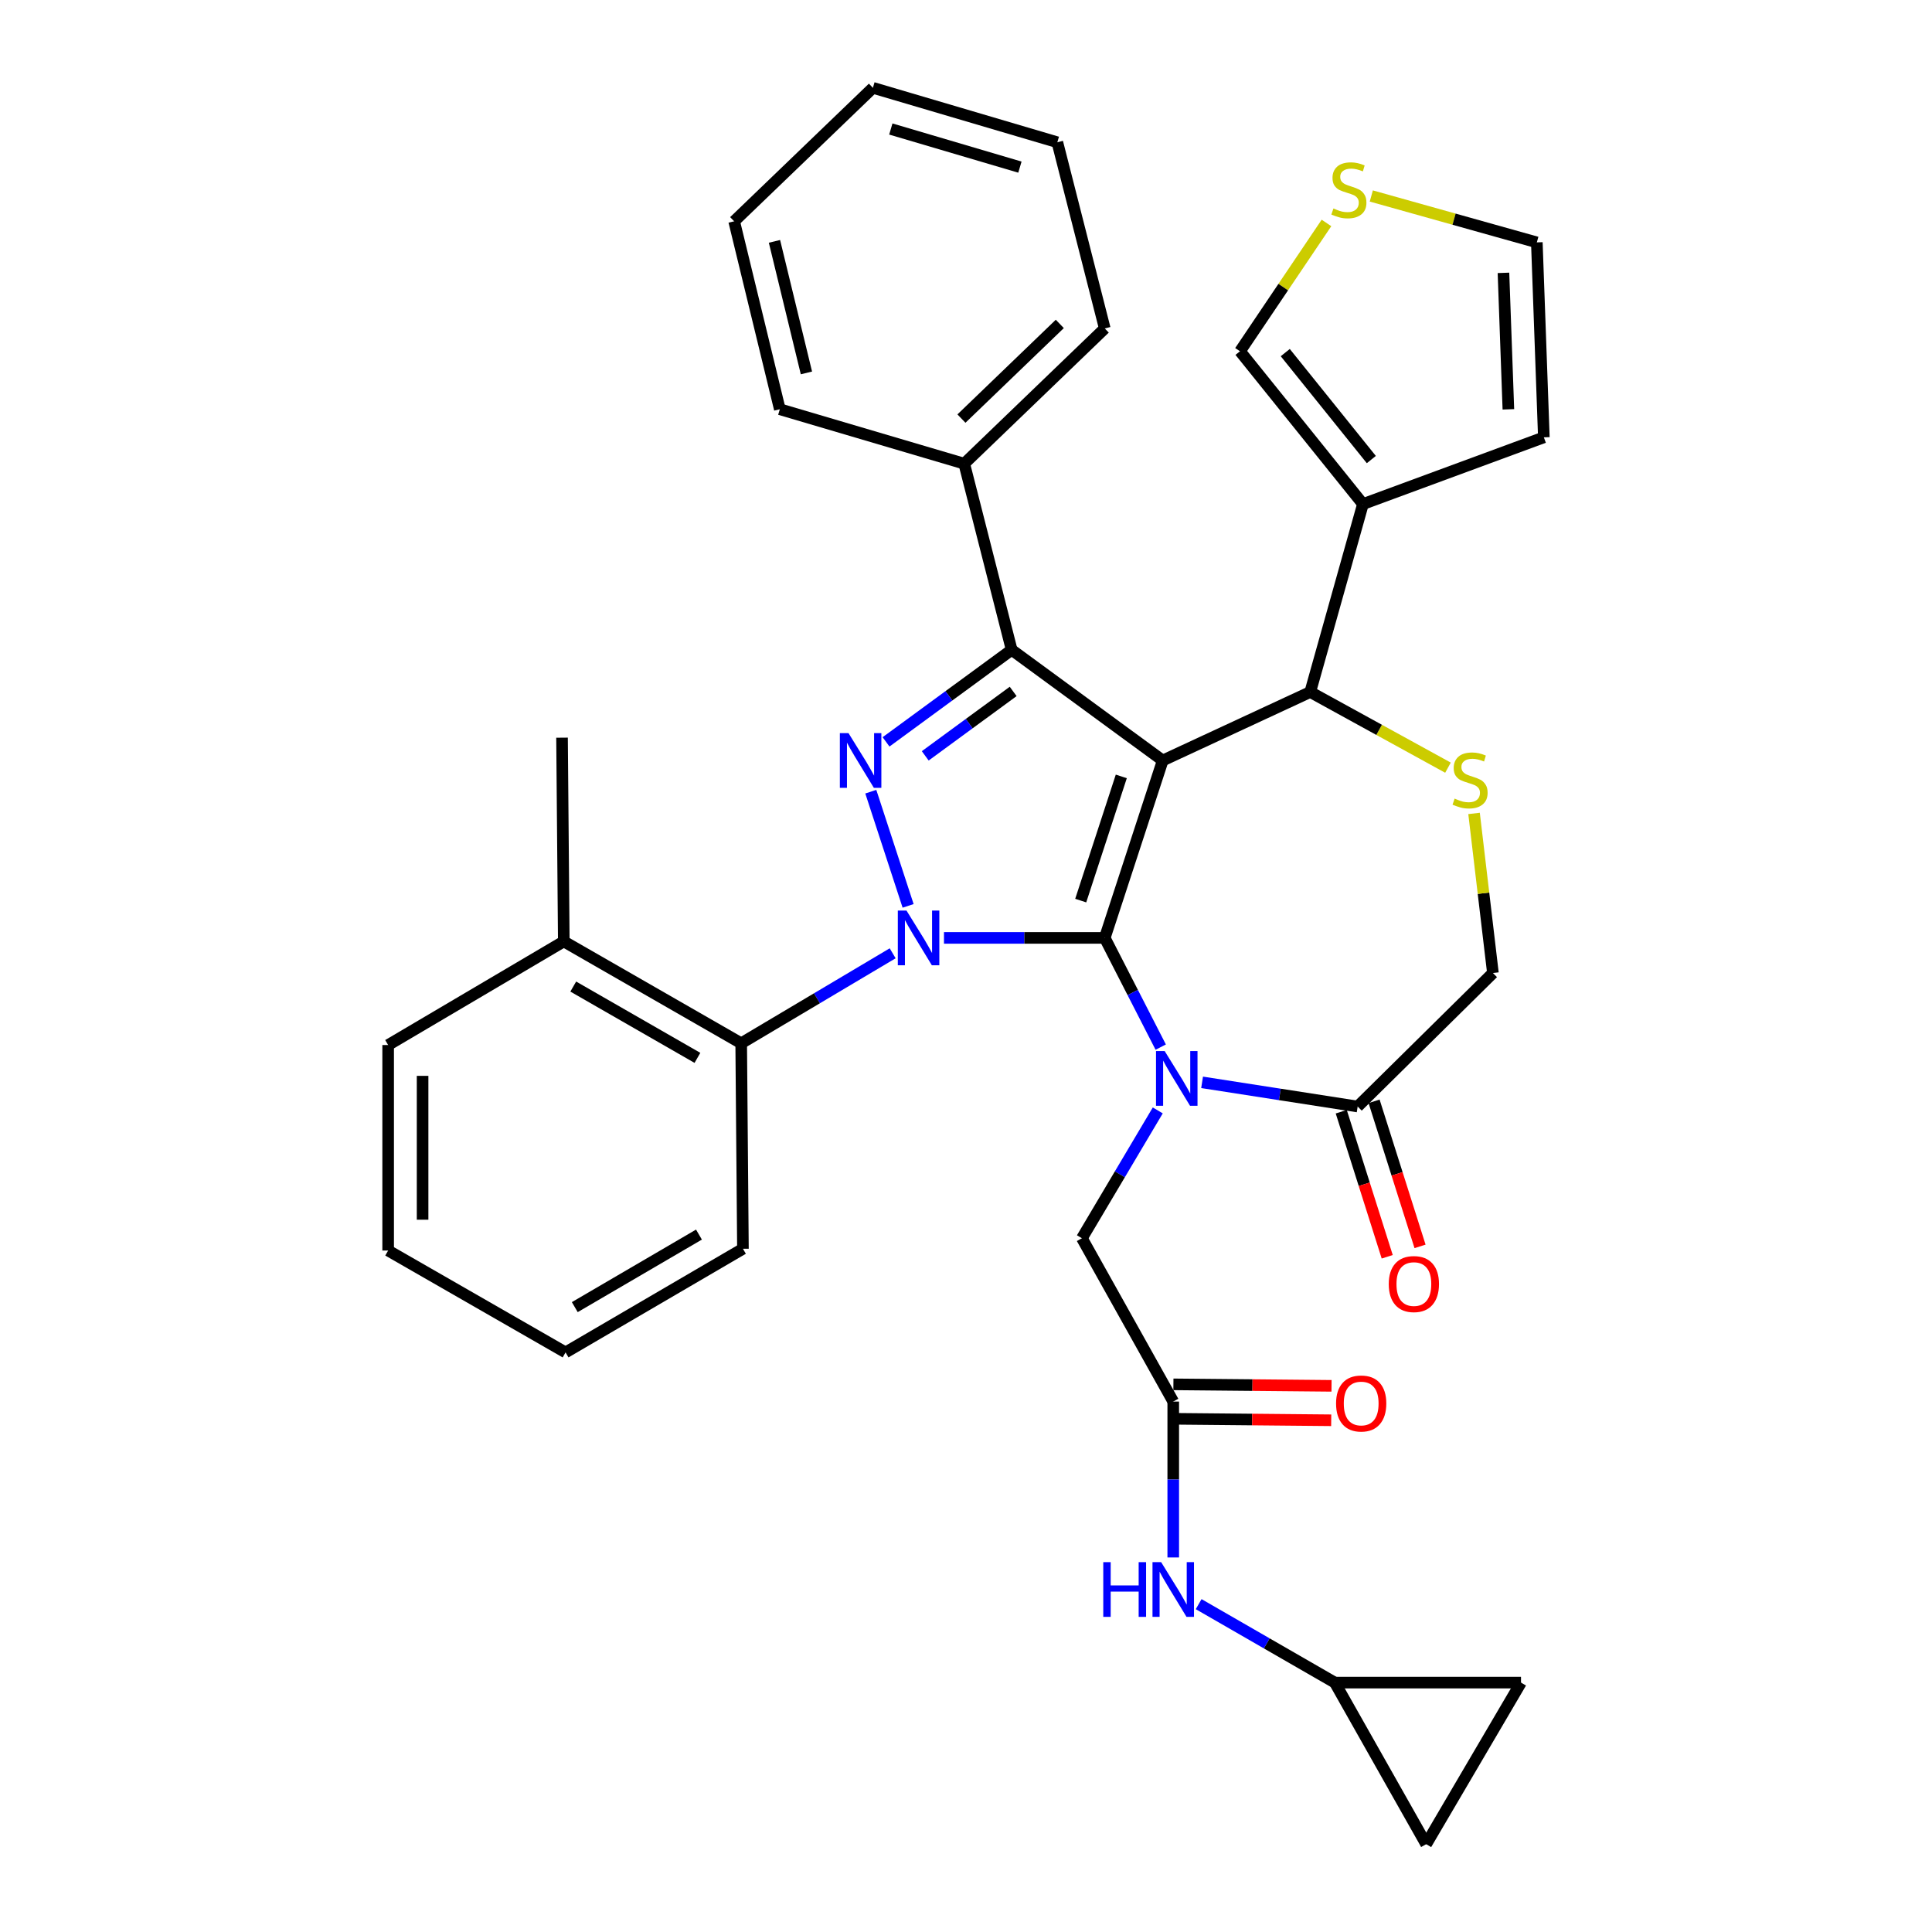 <?xml version='1.0' encoding='iso-8859-1'?>
<svg version='1.1' baseProfile='full'
              xmlns='http://www.w3.org/2000/svg'
                      xmlns:rdkit='http://www.rdkit.org/xml'
                      xmlns:xlink='http://www.w3.org/1999/xlink'
                  xml:space='preserve'
width='1000px' height='1000px' viewBox='0 0 1000 1000'>
<!-- END OF HEADER -->
<rect style='opacity:1.0;fill:#FFFFFF;stroke:none' width='1000' height='1000' x='0' y='0'> </rect>
<path class='bond-0' d='M 462.043,493.421 L 422.842,516.713' style='fill:none;fill-rule:evenodd;stroke:#0000FF;stroke-width:6px;stroke-linecap:butt;stroke-linejoin:miter;stroke-opacity:1' />
<path class='bond-0' d='M 422.842,516.713 L 383.641,540.004' style='fill:none;fill-rule:evenodd;stroke:#000000;stroke-width:6px;stroke-linecap:butt;stroke-linejoin:miter;stroke-opacity:1' />
<path class='bond-1' d='M 488.602,485.454 L 530.211,485.454' style='fill:none;fill-rule:evenodd;stroke:#0000FF;stroke-width:6px;stroke-linecap:butt;stroke-linejoin:miter;stroke-opacity:1' />
<path class='bond-1' d='M 530.211,485.454 L 571.82,485.454' style='fill:none;fill-rule:evenodd;stroke:#000000;stroke-width:6px;stroke-linecap:butt;stroke-linejoin:miter;stroke-opacity:1' />
<path class='bond-2' d='M 470.037,468.879 L 450.723,409.771' style='fill:none;fill-rule:evenodd;stroke:#0000FF;stroke-width:6px;stroke-linecap:butt;stroke-linejoin:miter;stroke-opacity:1' />
<path class='bond-3' d='M 523.636,336.358 L 499.089,240.001' style='fill:none;fill-rule:evenodd;stroke:#000000;stroke-width:6px;stroke-linecap:butt;stroke-linejoin:miter;stroke-opacity:1' />
<path class='bond-4' d='M 523.636,336.358 L 601.823,393.632' style='fill:none;fill-rule:evenodd;stroke:#000000;stroke-width:6px;stroke-linecap:butt;stroke-linejoin:miter;stroke-opacity:1' />
<path class='bond-5' d='M 523.636,336.358 L 491.124,360.174' style='fill:none;fill-rule:evenodd;stroke:#000000;stroke-width:6px;stroke-linecap:butt;stroke-linejoin:miter;stroke-opacity:1' />
<path class='bond-5' d='M 491.124,360.174 L 458.612,383.99' style='fill:none;fill-rule:evenodd;stroke:#0000FF;stroke-width:6px;stroke-linecap:butt;stroke-linejoin:miter;stroke-opacity:1' />
<path class='bond-5' d='M 524.415,357.882 L 501.657,374.553' style='fill:none;fill-rule:evenodd;stroke:#000000;stroke-width:6px;stroke-linecap:butt;stroke-linejoin:miter;stroke-opacity:1' />
<path class='bond-5' d='M 501.657,374.553 L 478.899,391.224' style='fill:none;fill-rule:evenodd;stroke:#0000FF;stroke-width:6px;stroke-linecap:butt;stroke-linejoin:miter;stroke-opacity:1' />
<path class='bond-6' d='M 690.912,870.912 L 787.269,870.912' style='fill:none;fill-rule:evenodd;stroke:#000000;stroke-width:6px;stroke-linecap:butt;stroke-linejoin:miter;stroke-opacity:1' />
<path class='bond-7' d='M 690.912,870.912 L 738.185,954.545' style='fill:none;fill-rule:evenodd;stroke:#000000;stroke-width:6px;stroke-linecap:butt;stroke-linejoin:miter;stroke-opacity:1' />
<path class='bond-8' d='M 690.912,870.912 L 655.667,850.609' style='fill:none;fill-rule:evenodd;stroke:#000000;stroke-width:6px;stroke-linecap:butt;stroke-linejoin:miter;stroke-opacity:1' />
<path class='bond-8' d='M 655.667,850.609 L 620.423,830.306' style='fill:none;fill-rule:evenodd;stroke:#0000FF;stroke-width:6px;stroke-linecap:butt;stroke-linejoin:miter;stroke-opacity:1' />
<path class='bond-9' d='M 601.823,393.632 L 571.82,485.454' style='fill:none;fill-rule:evenodd;stroke:#000000;stroke-width:6px;stroke-linecap:butt;stroke-linejoin:miter;stroke-opacity:1' />
<path class='bond-9' d='M 580.38,401.869 L 559.378,466.145' style='fill:none;fill-rule:evenodd;stroke:#000000;stroke-width:6px;stroke-linecap:butt;stroke-linejoin:miter;stroke-opacity:1' />
<path class='bond-10' d='M 601.823,393.632 L 678.178,358.182' style='fill:none;fill-rule:evenodd;stroke:#000000;stroke-width:6px;stroke-linecap:butt;stroke-linejoin:miter;stroke-opacity:1' />
<path class='bond-11' d='M 571.82,485.454 L 586.304,513.718' style='fill:none;fill-rule:evenodd;stroke:#000000;stroke-width:6px;stroke-linecap:butt;stroke-linejoin:miter;stroke-opacity:1' />
<path class='bond-11' d='M 586.304,513.718 L 600.788,541.982' style='fill:none;fill-rule:evenodd;stroke:#0000FF;stroke-width:6px;stroke-linecap:butt;stroke-linejoin:miter;stroke-opacity:1' />
<path class='bond-12' d='M 622.2,560.221 L 662.463,566.476' style='fill:none;fill-rule:evenodd;stroke:#0000FF;stroke-width:6px;stroke-linecap:butt;stroke-linejoin:miter;stroke-opacity:1' />
<path class='bond-12' d='M 662.463,566.476 L 702.725,572.731' style='fill:none;fill-rule:evenodd;stroke:#000000;stroke-width:6px;stroke-linecap:butt;stroke-linejoin:miter;stroke-opacity:1' />
<path class='bond-13' d='M 599.26,574.75 L 579.629,607.828' style='fill:none;fill-rule:evenodd;stroke:#0000FF;stroke-width:6px;stroke-linecap:butt;stroke-linejoin:miter;stroke-opacity:1' />
<path class='bond-13' d='M 579.629,607.828 L 559.997,640.907' style='fill:none;fill-rule:evenodd;stroke:#000000;stroke-width:6px;stroke-linecap:butt;stroke-linejoin:miter;stroke-opacity:1' />
<path class='bond-14' d='M 702.725,572.731 L 772.733,503.634' style='fill:none;fill-rule:evenodd;stroke:#000000;stroke-width:6px;stroke-linecap:butt;stroke-linejoin:miter;stroke-opacity:1' />
<path class='bond-15' d='M 694.23,575.423 L 706.126,612.965' style='fill:none;fill-rule:evenodd;stroke:#000000;stroke-width:6px;stroke-linecap:butt;stroke-linejoin:miter;stroke-opacity:1' />
<path class='bond-15' d='M 706.126,612.965 L 718.022,650.507' style='fill:none;fill-rule:evenodd;stroke:#FF0000;stroke-width:6px;stroke-linecap:butt;stroke-linejoin:miter;stroke-opacity:1' />
<path class='bond-15' d='M 711.221,570.039 L 723.117,607.581' style='fill:none;fill-rule:evenodd;stroke:#000000;stroke-width:6px;stroke-linecap:butt;stroke-linejoin:miter;stroke-opacity:1' />
<path class='bond-15' d='M 723.117,607.581 L 735.013,645.123' style='fill:none;fill-rule:evenodd;stroke:#FF0000;stroke-width:6px;stroke-linecap:butt;stroke-linejoin:miter;stroke-opacity:1' />
<path class='bond-16' d='M 772.733,503.634 L 767.85,462.332' style='fill:none;fill-rule:evenodd;stroke:#000000;stroke-width:6px;stroke-linecap:butt;stroke-linejoin:miter;stroke-opacity:1' />
<path class='bond-16' d='M 767.85,462.332 L 762.967,421.03' style='fill:none;fill-rule:evenodd;stroke:#CCCC00;stroke-width:6px;stroke-linecap:butt;stroke-linejoin:miter;stroke-opacity:1' />
<path class='bond-17' d='M 749.47,397.348 L 713.824,377.765' style='fill:none;fill-rule:evenodd;stroke:#CCCC00;stroke-width:6px;stroke-linecap:butt;stroke-linejoin:miter;stroke-opacity:1' />
<path class='bond-17' d='M 713.824,377.765 L 678.178,358.182' style='fill:none;fill-rule:evenodd;stroke:#000000;stroke-width:6px;stroke-linecap:butt;stroke-linejoin:miter;stroke-opacity:1' />
<path class='bond-18' d='M 678.178,358.182 L 705.458,260.904' style='fill:none;fill-rule:evenodd;stroke:#000000;stroke-width:6px;stroke-linecap:butt;stroke-linejoin:miter;stroke-opacity:1' />
<path class='bond-19' d='M 559.997,640.907 L 607.269,725.451' style='fill:none;fill-rule:evenodd;stroke:#000000;stroke-width:6px;stroke-linecap:butt;stroke-linejoin:miter;stroke-opacity:1' />
<path class='bond-20' d='M 607.186,734.362 L 648.109,734.745' style='fill:none;fill-rule:evenodd;stroke:#000000;stroke-width:6px;stroke-linecap:butt;stroke-linejoin:miter;stroke-opacity:1' />
<path class='bond-20' d='M 648.109,734.745 L 689.032,735.129' style='fill:none;fill-rule:evenodd;stroke:#FF0000;stroke-width:6px;stroke-linecap:butt;stroke-linejoin:miter;stroke-opacity:1' />
<path class='bond-20' d='M 607.353,716.539 L 648.276,716.922' style='fill:none;fill-rule:evenodd;stroke:#000000;stroke-width:6px;stroke-linecap:butt;stroke-linejoin:miter;stroke-opacity:1' />
<path class='bond-20' d='M 648.276,716.922 L 689.199,717.306' style='fill:none;fill-rule:evenodd;stroke:#FF0000;stroke-width:6px;stroke-linecap:butt;stroke-linejoin:miter;stroke-opacity:1' />
<path class='bond-21' d='M 607.269,725.451 L 607.269,765.794' style='fill:none;fill-rule:evenodd;stroke:#000000;stroke-width:6px;stroke-linecap:butt;stroke-linejoin:miter;stroke-opacity:1' />
<path class='bond-21' d='M 607.269,765.794 L 607.269,806.137' style='fill:none;fill-rule:evenodd;stroke:#0000FF;stroke-width:6px;stroke-linecap:butt;stroke-linejoin:miter;stroke-opacity:1' />
<path class='bond-22' d='M 787.269,870.912 L 738.185,954.545' style='fill:none;fill-rule:evenodd;stroke:#000000;stroke-width:6px;stroke-linecap:butt;stroke-linejoin:miter;stroke-opacity:1' />
<path class='bond-23' d='M 705.458,260.904 L 641.818,181.816' style='fill:none;fill-rule:evenodd;stroke:#000000;stroke-width:6px;stroke-linecap:butt;stroke-linejoin:miter;stroke-opacity:1' />
<path class='bond-23' d='M 709.799,237.867 L 665.25,182.505' style='fill:none;fill-rule:evenodd;stroke:#000000;stroke-width:6px;stroke-linecap:butt;stroke-linejoin:miter;stroke-opacity:1' />
<path class='bond-24' d='M 705.458,260.904 L 799.093,226.366' style='fill:none;fill-rule:evenodd;stroke:#000000;stroke-width:6px;stroke-linecap:butt;stroke-linejoin:miter;stroke-opacity:1' />
<path class='bond-25' d='M 686.579,115.398 L 664.198,148.607' style='fill:none;fill-rule:evenodd;stroke:#CCCC00;stroke-width:6px;stroke-linecap:butt;stroke-linejoin:miter;stroke-opacity:1' />
<path class='bond-25' d='M 664.198,148.607 L 641.818,181.816' style='fill:none;fill-rule:evenodd;stroke:#000000;stroke-width:6px;stroke-linecap:butt;stroke-linejoin:miter;stroke-opacity:1' />
<path class='bond-26' d='M 709.786,101.437 L 752.622,113.445' style='fill:none;fill-rule:evenodd;stroke:#CCCC00;stroke-width:6px;stroke-linecap:butt;stroke-linejoin:miter;stroke-opacity:1' />
<path class='bond-26' d='M 752.622,113.445 L 795.459,125.454' style='fill:none;fill-rule:evenodd;stroke:#000000;stroke-width:6px;stroke-linecap:butt;stroke-linejoin:miter;stroke-opacity:1' />
<path class='bond-27' d='M 383.641,540.004 L 291.818,487.276' style='fill:none;fill-rule:evenodd;stroke:#000000;stroke-width:6px;stroke-linecap:butt;stroke-linejoin:miter;stroke-opacity:1' />
<path class='bond-27' d='M 360.991,547.552 L 296.716,510.642' style='fill:none;fill-rule:evenodd;stroke:#000000;stroke-width:6px;stroke-linecap:butt;stroke-linejoin:miter;stroke-opacity:1' />
<path class='bond-28' d='M 383.641,540.004 L 384.542,646.363' style='fill:none;fill-rule:evenodd;stroke:#000000;stroke-width:6px;stroke-linecap:butt;stroke-linejoin:miter;stroke-opacity:1' />
<path class='bond-29' d='M 291.818,487.276 L 290.908,381.819' style='fill:none;fill-rule:evenodd;stroke:#000000;stroke-width:6px;stroke-linecap:butt;stroke-linejoin:miter;stroke-opacity:1' />
<path class='bond-30' d='M 291.818,487.276 L 200.907,540.906' style='fill:none;fill-rule:evenodd;stroke:#000000;stroke-width:6px;stroke-linecap:butt;stroke-linejoin:miter;stroke-opacity:1' />
<path class='bond-31' d='M 499.089,240.001 L 571.82,170.003' style='fill:none;fill-rule:evenodd;stroke:#000000;stroke-width:6px;stroke-linecap:butt;stroke-linejoin:miter;stroke-opacity:1' />
<path class='bond-31' d='M 497.639,216.659 L 548.551,167.66' style='fill:none;fill-rule:evenodd;stroke:#000000;stroke-width:6px;stroke-linecap:butt;stroke-linejoin:miter;stroke-opacity:1' />
<path class='bond-32' d='M 499.089,240.001 L 403.633,211.82' style='fill:none;fill-rule:evenodd;stroke:#000000;stroke-width:6px;stroke-linecap:butt;stroke-linejoin:miter;stroke-opacity:1' />
<path class='bond-33' d='M 571.82,170.003 L 547.273,73.636' style='fill:none;fill-rule:evenodd;stroke:#000000;stroke-width:6px;stroke-linecap:butt;stroke-linejoin:miter;stroke-opacity:1' />
<path class='bond-34' d='M 403.633,211.82 L 379.997,114.541' style='fill:none;fill-rule:evenodd;stroke:#000000;stroke-width:6px;stroke-linecap:butt;stroke-linejoin:miter;stroke-opacity:1' />
<path class='bond-34' d='M 417.407,193.02 L 400.862,124.925' style='fill:none;fill-rule:evenodd;stroke:#000000;stroke-width:6px;stroke-linecap:butt;stroke-linejoin:miter;stroke-opacity:1' />
<path class='bond-35' d='M 547.273,73.636 L 451.816,45.455' style='fill:none;fill-rule:evenodd;stroke:#000000;stroke-width:6px;stroke-linecap:butt;stroke-linejoin:miter;stroke-opacity:1' />
<path class='bond-35' d='M 527.907,86.503 L 461.088,66.776' style='fill:none;fill-rule:evenodd;stroke:#000000;stroke-width:6px;stroke-linecap:butt;stroke-linejoin:miter;stroke-opacity:1' />
<path class='bond-36' d='M 379.997,114.541 L 451.816,45.455' style='fill:none;fill-rule:evenodd;stroke:#000000;stroke-width:6px;stroke-linecap:butt;stroke-linejoin:miter;stroke-opacity:1' />
<path class='bond-37' d='M 384.542,646.363 L 292.729,700.002' style='fill:none;fill-rule:evenodd;stroke:#000000;stroke-width:6px;stroke-linecap:butt;stroke-linejoin:miter;stroke-opacity:1' />
<path class='bond-37' d='M 361.779,639.019 L 297.51,676.567' style='fill:none;fill-rule:evenodd;stroke:#000000;stroke-width:6px;stroke-linecap:butt;stroke-linejoin:miter;stroke-opacity:1' />
<path class='bond-38' d='M 200.907,540.906 L 200.907,647.274' style='fill:none;fill-rule:evenodd;stroke:#000000;stroke-width:6px;stroke-linecap:butt;stroke-linejoin:miter;stroke-opacity:1' />
<path class='bond-38' d='M 218.731,556.861 L 218.731,631.319' style='fill:none;fill-rule:evenodd;stroke:#000000;stroke-width:6px;stroke-linecap:butt;stroke-linejoin:miter;stroke-opacity:1' />
<path class='bond-39' d='M 292.729,700.002 L 200.907,647.274' style='fill:none;fill-rule:evenodd;stroke:#000000;stroke-width:6px;stroke-linecap:butt;stroke-linejoin:miter;stroke-opacity:1' />
<path class='bond-40' d='M 799.093,226.366 L 795.459,125.454' style='fill:none;fill-rule:evenodd;stroke:#000000;stroke-width:6px;stroke-linecap:butt;stroke-linejoin:miter;stroke-opacity:1' />
<path class='bond-40' d='M 780.735,211.87 L 778.191,141.232' style='fill:none;fill-rule:evenodd;stroke:#000000;stroke-width:6px;stroke-linecap:butt;stroke-linejoin:miter;stroke-opacity:1' />
<path  class='atom-0' d='M 469.193 471.294
L 478.473 486.294
Q 479.393 487.774, 480.873 490.454
Q 482.353 493.134, 482.433 493.294
L 482.433 471.294
L 486.193 471.294
L 486.193 499.614
L 482.313 499.614
L 472.353 483.214
Q 471.193 481.294, 469.953 479.094
Q 468.753 476.894, 468.393 476.214
L 468.393 499.614
L 464.713 499.614
L 464.713 471.294
L 469.193 471.294
' fill='#0000FF'/>
<path  class='atom-2' d='M 439.189 379.472
L 448.469 394.472
Q 449.389 395.952, 450.869 398.632
Q 452.349 401.312, 452.429 401.472
L 452.429 379.472
L 456.189 379.472
L 456.189 407.792
L 452.309 407.792
L 442.349 391.392
Q 441.189 389.472, 439.949 387.272
Q 438.749 385.072, 438.389 384.392
L 438.389 407.792
L 434.709 407.792
L 434.709 379.472
L 439.189 379.472
' fill='#0000FF'/>
<path  class='atom-6' d='M 602.831 544.025
L 612.111 559.025
Q 613.031 560.505, 614.511 563.185
Q 615.991 565.865, 616.071 566.025
L 616.071 544.025
L 619.831 544.025
L 619.831 572.345
L 615.951 572.345
L 605.991 555.945
Q 604.831 554.025, 603.591 551.825
Q 602.391 549.625, 602.031 548.945
L 602.031 572.345
L 598.351 572.345
L 598.351 544.025
L 602.831 544.025
' fill='#0000FF'/>
<path  class='atom-9' d='M 752.91 413.353
Q 753.23 413.473, 754.55 414.033
Q 755.87 414.593, 757.31 414.953
Q 758.79 415.273, 760.23 415.273
Q 762.91 415.273, 764.47 413.993
Q 766.03 412.673, 766.03 410.393
Q 766.03 408.833, 765.23 407.873
Q 764.47 406.913, 763.27 406.393
Q 762.07 405.873, 760.07 405.273
Q 757.55 404.513, 756.03 403.793
Q 754.55 403.073, 753.47 401.553
Q 752.43 400.033, 752.43 397.473
Q 752.43 393.913, 754.83 391.713
Q 757.27 389.513, 762.07 389.513
Q 765.35 389.513, 769.07 391.073
L 768.15 394.153
Q 764.75 392.753, 762.19 392.753
Q 759.43 392.753, 757.91 393.913
Q 756.39 395.033, 756.43 396.993
Q 756.43 398.513, 757.19 399.433
Q 757.99 400.353, 759.11 400.873
Q 760.27 401.393, 762.19 401.993
Q 764.75 402.793, 766.27 403.593
Q 767.79 404.393, 768.87 406.033
Q 769.99 407.633, 769.99 410.393
Q 769.99 414.313, 767.35 416.433
Q 764.75 418.513, 760.39 418.513
Q 757.87 418.513, 755.95 417.953
Q 754.07 417.433, 751.83 416.513
L 752.91 413.353
' fill='#CCCC00'/>
<path  class='atom-11' d='M 718.818 664.623
Q 718.818 657.823, 722.178 654.023
Q 725.538 650.223, 731.818 650.223
Q 738.098 650.223, 741.458 654.023
Q 744.818 657.823, 744.818 664.623
Q 744.818 671.503, 741.418 675.423
Q 738.018 679.303, 731.818 679.303
Q 725.578 679.303, 722.178 675.423
Q 718.818 671.543, 718.818 664.623
M 731.818 676.103
Q 736.138 676.103, 738.458 673.223
Q 740.818 670.303, 740.818 664.623
Q 740.818 659.063, 738.458 656.263
Q 736.138 653.423, 731.818 653.423
Q 727.498 653.423, 725.138 656.223
Q 722.818 659.023, 722.818 664.623
Q 722.818 670.343, 725.138 673.223
Q 727.498 676.103, 731.818 676.103
' fill='#FF0000'/>
<path  class='atom-14' d='M 691.547 726.442
Q 691.547 719.642, 694.907 715.842
Q 698.267 712.042, 704.547 712.042
Q 710.827 712.042, 714.187 715.842
Q 717.547 719.642, 717.547 726.442
Q 717.547 733.322, 714.147 737.242
Q 710.747 741.122, 704.547 741.122
Q 698.307 741.122, 694.907 737.242
Q 691.547 733.362, 691.547 726.442
M 704.547 737.922
Q 708.867 737.922, 711.187 735.042
Q 713.547 732.122, 713.547 726.442
Q 713.547 720.882, 711.187 718.082
Q 708.867 715.242, 704.547 715.242
Q 700.227 715.242, 697.867 718.042
Q 695.547 720.842, 695.547 726.442
Q 695.547 732.162, 697.867 735.042
Q 700.227 737.922, 704.547 737.922
' fill='#FF0000'/>
<path  class='atom-15' d='M 571.049 808.569
L 574.889 808.569
L 574.889 820.609
L 589.369 820.609
L 589.369 808.569
L 593.209 808.569
L 593.209 836.889
L 589.369 836.889
L 589.369 823.809
L 574.889 823.809
L 574.889 836.889
L 571.049 836.889
L 571.049 808.569
' fill='#0000FF'/>
<path  class='atom-15' d='M 601.009 808.569
L 610.289 823.569
Q 611.209 825.049, 612.689 827.729
Q 614.169 830.409, 614.249 830.569
L 614.249 808.569
L 618.009 808.569
L 618.009 836.889
L 614.129 836.889
L 604.169 820.489
Q 603.009 818.569, 601.769 816.369
Q 600.569 814.169, 600.209 813.489
L 600.209 836.889
L 596.529 836.889
L 596.529 808.569
L 601.009 808.569
' fill='#0000FF'/>
<path  class='atom-19' d='M 690.18 107.903
Q 690.5 108.023, 691.82 108.583
Q 693.14 109.143, 694.58 109.503
Q 696.06 109.823, 697.5 109.823
Q 700.18 109.823, 701.74 108.543
Q 703.3 107.223, 703.3 104.943
Q 703.3 103.383, 702.5 102.423
Q 701.74 101.463, 700.54 100.943
Q 699.34 100.423, 697.34 99.823
Q 694.82 99.063, 693.3 98.343
Q 691.82 97.623, 690.74 96.103
Q 689.7 94.583, 689.7 92.023
Q 689.7 88.463, 692.1 86.263
Q 694.54 84.063, 699.34 84.063
Q 702.62 84.063, 706.34 85.623
L 705.42 88.703
Q 702.02 87.303, 699.46 87.303
Q 696.7 87.303, 695.18 88.463
Q 693.66 89.583, 693.7 91.543
Q 693.7 93.063, 694.46 93.983
Q 695.26 94.903, 696.38 95.423
Q 697.54 95.943, 699.46 96.543
Q 702.02 97.343, 703.54 98.143
Q 705.06 98.943, 706.14 100.583
Q 707.26 102.183, 707.26 104.943
Q 707.26 108.863, 704.62 110.983
Q 702.02 113.063, 697.66 113.063
Q 695.14 113.063, 693.22 112.503
Q 691.34 111.983, 689.1 111.063
L 690.18 107.903
' fill='#CCCC00'/>
</svg>
